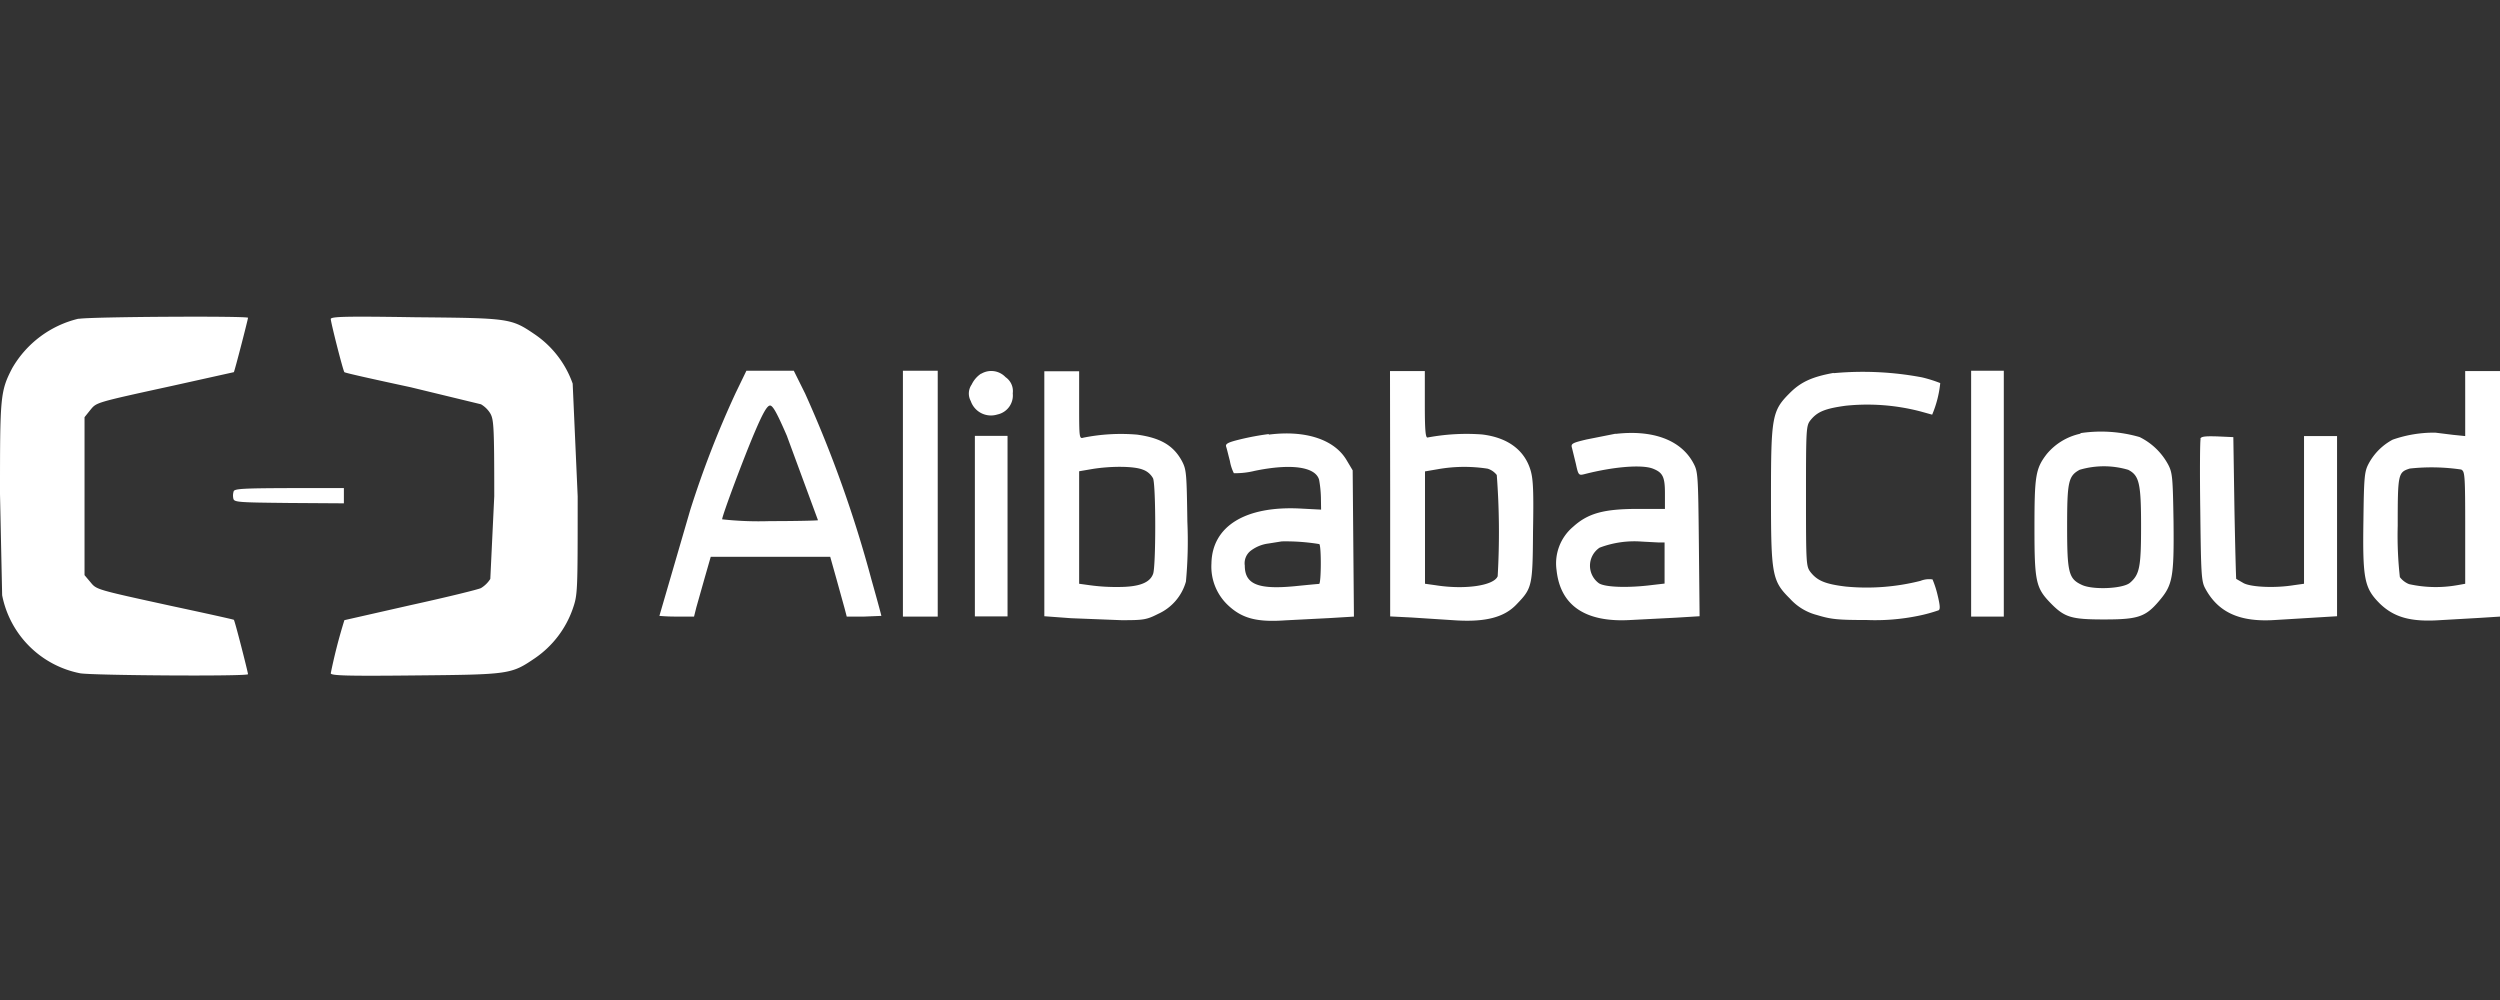 <svg xmlns="http://www.w3.org/2000/svg" xmlns:xlink="http://www.w3.org/1999/xlink" width="300" height="120" viewBox="0 0 300 120">
  <rect x="0" y="0" width="300" height="120" fill="#333333" stroke="none"/>
  <defs>
    <clipPath id="clip-CSP_-_Alibaba_Cloud">
      <rect width="300" height="120"/>
    </clipPath>
  </defs>
  <g id="CSP_-_Alibaba_Cloud" data-name="CSP - Alibaba Cloud" clip-path="url(#clip-CSP_-_Alibaba_Cloud)">
    <path id="Logo_Alibaba_Cloud" data-name="Logo Alibaba Cloud" d="M9.433.322A12.539,12.539,0,0,0,1.464,6.266C.022,9.044,0,9.712,0,21.363L.258,33.509a11.864,11.864,0,0,0,9.368,9.368c1.443.258,20.136.388,20.136.108,0-.215-1.594-6.482-1.7-6.525-.022-.043-3.338-.775-7.365-1.637-9.368-2.046-9.088-1.981-9.864-2.907l-.689-.818V12.145l.689-.861c.775-.926.5-.861,9.864-2.907L28.062,6.74c.086-.086,1.7-6.353,1.7-6.525,0-.237-19.081-.129-20.33.129ZM39.691.365c.022.474,1.486,6.246,1.637,6.375.043.086,3.64.883,7.947,1.809l8.442,2.046a3.215,3.215,0,0,1,1.12,1.1c.409.732.474,1.508.474,9.928l-.474,9.928a3.412,3.412,0,0,1-1.12,1.1c-.345.172-4.135,1.1-8.442,2.046L41.328,36.5a64.31,64.31,0,0,0-1.637,6.375c0,.28,1.874.345,10.122.258,11.393-.108,11.522-.129,14.408-2.089a11.951,11.951,0,0,0,4.5-5.879c.6-1.744.6-1.917.6-13.525l-.6-13.525a11.951,11.951,0,0,0-4.5-5.879C61.314.257,61.185.257,49.813.15,41.565.021,39.691.064,39.691.365ZM88.277,9.238A117.8,117.8,0,0,0,82.828,23.28l-3.7,12.706c.689.065,1.421.086,2.089.086h2.067l.28-1.12,1.012-3.575.711-2.477H99.627l.732,2.606.991,3.575.258.991h2.067l2.089-.086c0-.043-.517-1.981-1.184-4.329A146.232,146.232,0,0,0,96.612,9.3L95.255,6.568H89.569Zm6.181,5.233,3.7,10.036c0,.043-2.563.108-5.75.108a40.341,40.341,0,0,1-5.75-.215c0-.452,2.627-7.473,3.92-10.488.991-2.326,1.486-3.166,1.831-3.166s.861.969,2.046,3.7Zm13.891,6.849V36.072h4.178V6.568h-4.178Zm9.39-14.408A3.214,3.214,0,0,0,116.6,8.226a1.884,1.884,0,0,0-.108,1.981,2.561,2.561,0,0,0,3.187,1.615,2.339,2.339,0,0,0,1.852-2.541,2.024,2.024,0,0,0-.861-1.938,2.359,2.359,0,0,0-2.929-.409Zm7.581,14.365V36.029l3.209.237,6.052.237c2.627,0,2.994-.043,4.393-.754a6.047,6.047,0,0,0,3.338-3.877,52.7,52.7,0,0,0,.172-7.172c-.086-5.815-.108-6.246-.646-7.279-1.012-1.874-2.563-2.8-5.406-3.187a22.983,22.983,0,0,0-6.418.366c-.5.151-.517.043-.517-3.877V6.632h-4.178Zm11.866-2.821a2.235,2.235,0,0,1,1.184,1.034c.345.883.345,10.6,0,11.457-.388,1.077-1.7,1.572-4.178,1.572a22.959,22.959,0,0,1-3.446-.215l-1.249-.172v-13.5l1.508-.258c2.326-.388,5.169-.366,6.181.086ZM166.82,21.3V36.051l2.563.129,5.319.345c3.575.215,5.815-.366,7.279-1.917,1.874-1.938,1.938-2.175,1.981-8.744.086-4.781.022-6.246-.28-7.3-.711-2.455-2.735-3.984-5.858-4.35a25.326,25.326,0,0,0-6.5.366c-.258.086-.345-.818-.345-3.92V6.611H166.8Zm11.716-2.972a2.231,2.231,0,0,1,1.077.754,91.15,91.15,0,0,1,.108,12.146c-.452,1.141-3.963,1.637-7.473,1.077L171,32.131V18.649l1.508-.258a18.262,18.262,0,0,1,6.03-.065Zm41.5-11.5c-2.606.474-3.963,1.1-5.3,2.455-2.089,2.089-2.218,2.843-2.218,12.3s.129,10.208,2.261,12.319a6.582,6.582,0,0,0,3.252,1.981c1.7.517,2.477.6,5.987.6a25.689,25.689,0,0,0,6.159-.5,18.751,18.751,0,0,0,2.455-.668c.215-.129.172-.6-.129-1.852a11.613,11.613,0,0,0-.6-1.852,2.8,2.8,0,0,0-1.443.172,26.3,26.3,0,0,1-8.938.689c-2.541-.3-3.467-.732-4.264-1.744-.517-.689-.538-.969-.538-9.11s.022-8.442.538-9.11c.818-1.012,1.723-1.4,4.264-1.744a25.26,25.26,0,0,1,8.938.689l1.4.388a13.086,13.086,0,0,0,.969-3.79,16.023,16.023,0,0,0-2.2-.689,38.274,38.274,0,0,0-10.6-.5Zm16.5,14.494V36.072h3.92V6.568h-3.92Zm59.289-10.833v3.92l-1.486-.151L292.247,14a14.947,14.947,0,0,0-5.126.84,7,7,0,0,0-2.864,2.843c-.517.969-.581,1.508-.646,6.805-.108,7.128.108,8.162,1.981,10.036,1.7,1.637,3.7,2.2,7.129,1.981l4.867-.28L300,36.072V6.611h-4.178Zm-.452,7.968c.409.172.452.754.452,6.935v6.741l-.969.172a14.807,14.807,0,0,1-5.772-.129,2.617,2.617,0,0,1-1.1-.84,44.762,44.762,0,0,1-.258-6.159c0-6.246.043-6.418,1.443-6.87a24.246,24.246,0,0,1,6.246.129ZM152.24,14.17a31.683,31.683,0,0,0-3.467.646c-1.4.345-1.744.517-1.637.861.086.237.258.991.452,1.723a5.229,5.229,0,0,0,.474,1.464,9.655,9.655,0,0,0,2.5-.28c4.35-.9,7.3-.5,7.732,1.077a13.745,13.745,0,0,1,.215,2.111l.022,1.464-2.477-.129c-6.633-.345-10.617,2.132-10.682,6.612a6.359,6.359,0,0,0,2.067,5.061c1.637,1.508,3.4,1.981,6.762,1.744l5.449-.28,2.821-.172-.151-17.552-.732-1.228c-1.464-2.477-4.932-3.618-9.325-3.058Zm6.073,13.2c.258.151.237,4.781-.022,4.781-.129,0-1.464.129-2.972.28-4.35.409-5.944-.237-5.944-2.477a1.9,1.9,0,0,1,.775-1.831,4.42,4.42,0,0,1,2.046-.818l1.615-.258a25.018,25.018,0,0,1,4.5.323Zm35.556-13.245-3.467.689c-1.744.409-1.917.517-1.766,1.012l.474,1.938c.28,1.314.345,1.378.969,1.228,3.489-.9,6.87-1.184,8.227-.689,1.228.474,1.486.991,1.486,2.972V23.15h-3.23c-4.092,0-5.987.517-7.775,2.132a5.751,5.751,0,0,0-2,5.212c.452,4.264,3.467,6.31,8.894,5.987l5.449-.28,2.821-.172-.086-8.636c-.086-8.313-.108-8.7-.646-9.713-1.486-2.8-4.867-4.049-9.347-3.532Zm5.169,13.051h.711V32.11l-1.486.172c-2.864.366-5.664.28-6.4-.215a2.606,2.606,0,0,1,.086-4.264,11.746,11.746,0,0,1,5.061-.732l2.046.108Zm50.61-13.051a7.225,7.225,0,0,0-4.049,2.455c-1.335,1.744-1.464,2.606-1.464,8.873,0,6.418.172,7.172,1.917,8.981,1.7,1.744,2.5,1.981,6.439,1.981,4.049,0,4.975-.28,6.633-2.261,1.594-1.874,1.766-2.821,1.7-9.433-.086-5.384-.129-5.9-.646-6.892a7.79,7.79,0,0,0-3.424-3.3,16.614,16.614,0,0,0-7.085-.474Zm5.729,4.329c1.335.689,1.551,1.615,1.551,6.762,0,4.889-.172,5.793-1.314,6.784-.818.732-4.5.9-5.815.258-1.572-.732-1.744-1.486-1.744-7.042,0-5.319.151-6.03,1.508-6.762A10.274,10.274,0,0,1,255.377,18.456ZM116.985,25.218V36.051h3.92V14.385h-3.92ZM264.078,14.73c-.086.215-.108,4.135-.043,8.7.086,7.516.129,8.4.581,9.239,1.551,2.907,4.157,4.092,8.4,3.812l7.43-.452V14.407h-3.963V32.131l-1.228.172c-2.261.366-5.083.237-6.009-.237l-.9-.517c-.022-.022-.129-3.855-.215-8.507L268,14.536l-1.917-.086c-1.443-.043-1.938,0-2.046.28ZM28.04,21.04A1.675,1.675,0,0,0,28,21.9c.086.452.538.474,6.676.538l6.59.043V20.652H34.738c-5.47.022-6.59.065-6.7.388Z" transform="translate(0 37.919)" fill="#fff"/>
  </g>
</svg>
